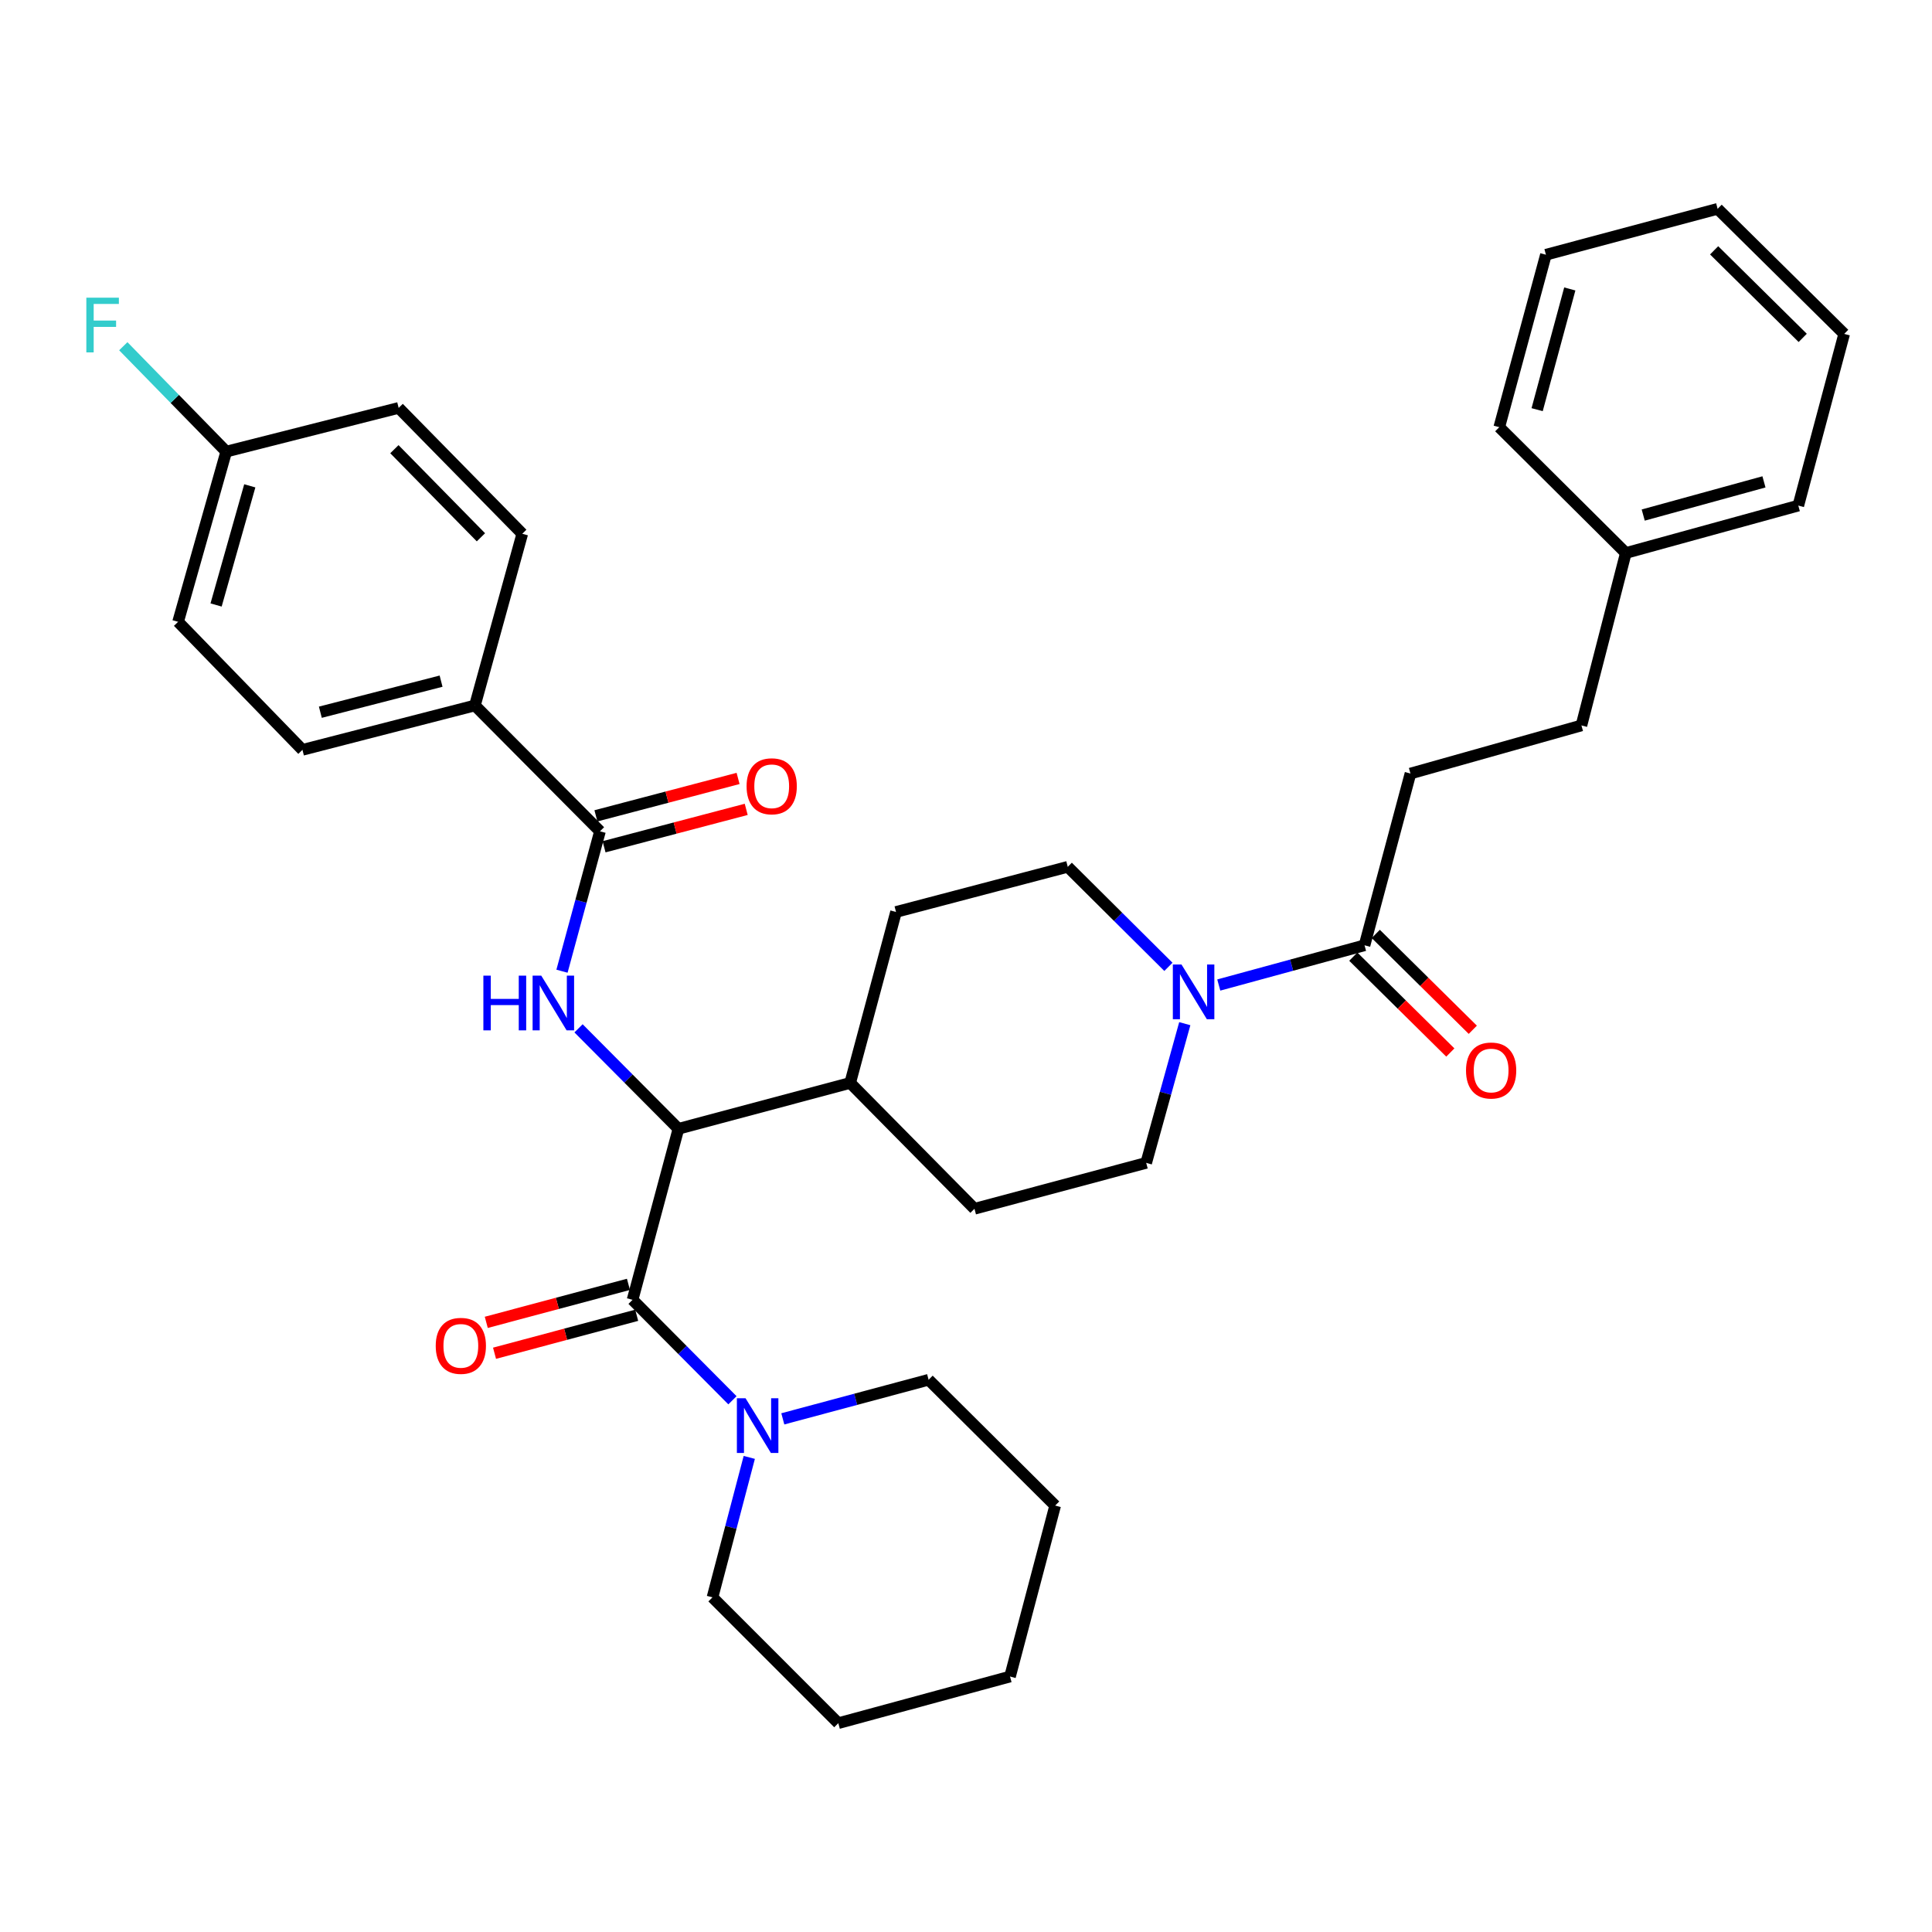 <?xml version='1.0' encoding='iso-8859-1'?>
<svg version='1.1' baseProfile='full'
              xmlns='http://www.w3.org/2000/svg'
                      xmlns:rdkit='http://www.rdkit.org/xml'
                      xmlns:xlink='http://www.w3.org/1999/xlink'
                  xml:space='preserve'
width='1000px' height='1000px' viewBox='0 0 1000 1000'>
<!-- END OF HEADER -->
<rect style='opacity:1.0;fill:#FFFFFF;stroke:none' width='1000' height='1000' x='0' y='0'> </rect>
<path class='bond-1' d='M 327.415,672.78 L 351.157,584.266' style='fill:none;fill-rule:evenodd;stroke:#000000;stroke-width:6px;stroke-linecap:butt;stroke-linejoin:miter;stroke-opacity:1' />
<path class='bond-4' d='M 327.415,672.78 L 353.264,698.781' style='fill:none;fill-rule:evenodd;stroke:#000000;stroke-width:6px;stroke-linecap:butt;stroke-linejoin:miter;stroke-opacity:1' />
<path class='bond-4' d='M 353.264,698.781 L 379.114,724.781' style='fill:none;fill-rule:evenodd;stroke:#0000FF;stroke-width:6px;stroke-linecap:butt;stroke-linejoin:miter;stroke-opacity:1' />
<path class='bond-8' d='M 325.278,664.785 L 288.487,674.617' style='fill:none;fill-rule:evenodd;stroke:#000000;stroke-width:6px;stroke-linecap:butt;stroke-linejoin:miter;stroke-opacity:1' />
<path class='bond-8' d='M 288.487,674.617 L 251.696,684.448' style='fill:none;fill-rule:evenodd;stroke:#FF0000;stroke-width:6px;stroke-linecap:butt;stroke-linejoin:miter;stroke-opacity:1' />
<path class='bond-8' d='M 329.551,680.776 L 292.76,690.607' style='fill:none;fill-rule:evenodd;stroke:#000000;stroke-width:6px;stroke-linecap:butt;stroke-linejoin:miter;stroke-opacity:1' />
<path class='bond-8' d='M 292.76,690.607 L 255.969,700.439' style='fill:none;fill-rule:evenodd;stroke:#FF0000;stroke-width:6px;stroke-linecap:butt;stroke-linejoin:miter;stroke-opacity:1' />
<path class='bond-0' d='M 299.448,532.264 L 325.303,558.265' style='fill:none;fill-rule:evenodd;stroke:#0000FF;stroke-width:6px;stroke-linecap:butt;stroke-linejoin:miter;stroke-opacity:1' />
<path class='bond-0' d='M 325.303,558.265 L 351.157,584.266' style='fill:none;fill-rule:evenodd;stroke:#000000;stroke-width:6px;stroke-linecap:butt;stroke-linejoin:miter;stroke-opacity:1' />
<path class='bond-2' d='M 290.884,502.692 L 300.717,466.486' style='fill:none;fill-rule:evenodd;stroke:#0000FF;stroke-width:6px;stroke-linecap:butt;stroke-linejoin:miter;stroke-opacity:1' />
<path class='bond-2' d='M 300.717,466.486 L 310.55,430.281' style='fill:none;fill-rule:evenodd;stroke:#000000;stroke-width:6px;stroke-linecap:butt;stroke-linejoin:miter;stroke-opacity:1' />
<path class='bond-7' d='M 351.157,584.266 L 440.048,560.524' style='fill:none;fill-rule:evenodd;stroke:#000000;stroke-width:6px;stroke-linecap:butt;stroke-linejoin:miter;stroke-opacity:1' />
<path class='bond-6' d='M 310.55,430.281 L 245.815,365.15' style='fill:none;fill-rule:evenodd;stroke:#000000;stroke-width:6px;stroke-linecap:butt;stroke-linejoin:miter;stroke-opacity:1' />
<path class='bond-11' d='M 312.656,438.284 L 349.448,428.605' style='fill:none;fill-rule:evenodd;stroke:#000000;stroke-width:6px;stroke-linecap:butt;stroke-linejoin:miter;stroke-opacity:1' />
<path class='bond-11' d='M 349.448,428.605 L 386.24,418.925' style='fill:none;fill-rule:evenodd;stroke:#FF0000;stroke-width:6px;stroke-linecap:butt;stroke-linejoin:miter;stroke-opacity:1' />
<path class='bond-11' d='M 308.445,422.278 L 345.237,412.598' style='fill:none;fill-rule:evenodd;stroke:#000000;stroke-width:6px;stroke-linecap:butt;stroke-linejoin:miter;stroke-opacity:1' />
<path class='bond-11' d='M 345.237,412.598 L 382.029,402.918' style='fill:none;fill-rule:evenodd;stroke:#FF0000;stroke-width:6px;stroke-linecap:butt;stroke-linejoin:miter;stroke-opacity:1' />
<path class='bond-3' d='M 604.767,500.441 L 578.72,474.552' style='fill:none;fill-rule:evenodd;stroke:#0000FF;stroke-width:6px;stroke-linecap:butt;stroke-linejoin:miter;stroke-opacity:1' />
<path class='bond-3' d='M 578.72,474.552 L 552.673,448.662' style='fill:none;fill-rule:evenodd;stroke:#000000;stroke-width:6px;stroke-linecap:butt;stroke-linejoin:miter;stroke-opacity:1' />
<path class='bond-5' d='M 630.836,509.845 L 668.558,499.562' style='fill:none;fill-rule:evenodd;stroke:#0000FF;stroke-width:6px;stroke-linecap:butt;stroke-linejoin:miter;stroke-opacity:1' />
<path class='bond-5' d='M 668.558,499.562 L 706.281,489.278' style='fill:none;fill-rule:evenodd;stroke:#000000;stroke-width:6px;stroke-linecap:butt;stroke-linejoin:miter;stroke-opacity:1' />
<path class='bond-34' d='M 613.242,529.854 L 603.256,565.878' style='fill:none;fill-rule:evenodd;stroke:#0000FF;stroke-width:6px;stroke-linecap:butt;stroke-linejoin:miter;stroke-opacity:1' />
<path class='bond-34' d='M 603.256,565.878 L 593.27,601.903' style='fill:none;fill-rule:evenodd;stroke:#000000;stroke-width:6px;stroke-linecap:butt;stroke-linejoin:miter;stroke-opacity:1' />
<path class='bond-23' d='M 405.18,734.398 L 442.913,724.279' style='fill:none;fill-rule:evenodd;stroke:#0000FF;stroke-width:6px;stroke-linecap:butt;stroke-linejoin:miter;stroke-opacity:1' />
<path class='bond-23' d='M 442.913,724.279 L 480.646,714.159' style='fill:none;fill-rule:evenodd;stroke:#000000;stroke-width:6px;stroke-linecap:butt;stroke-linejoin:miter;stroke-opacity:1' />
<path class='bond-24' d='M 387.824,754.35 L 378.304,790.567' style='fill:none;fill-rule:evenodd;stroke:#0000FF;stroke-width:6px;stroke-linecap:butt;stroke-linejoin:miter;stroke-opacity:1' />
<path class='bond-24' d='M 378.304,790.567 L 368.784,826.784' style='fill:none;fill-rule:evenodd;stroke:#000000;stroke-width:6px;stroke-linecap:butt;stroke-linejoin:miter;stroke-opacity:1' />
<path class='bond-12' d='M 700.464,495.166 L 725.576,519.974' style='fill:none;fill-rule:evenodd;stroke:#000000;stroke-width:6px;stroke-linecap:butt;stroke-linejoin:miter;stroke-opacity:1' />
<path class='bond-12' d='M 725.576,519.974 L 750.688,544.783' style='fill:none;fill-rule:evenodd;stroke:#FF0000;stroke-width:6px;stroke-linecap:butt;stroke-linejoin:miter;stroke-opacity:1' />
<path class='bond-12' d='M 712.097,483.391 L 737.208,508.199' style='fill:none;fill-rule:evenodd;stroke:#000000;stroke-width:6px;stroke-linecap:butt;stroke-linejoin:miter;stroke-opacity:1' />
<path class='bond-12' d='M 737.208,508.199 L 762.32,533.008' style='fill:none;fill-rule:evenodd;stroke:#FF0000;stroke-width:6px;stroke-linecap:butt;stroke-linejoin:miter;stroke-opacity:1' />
<path class='bond-13' d='M 706.281,489.278 L 730.051,400.387' style='fill:none;fill-rule:evenodd;stroke:#000000;stroke-width:6px;stroke-linecap:butt;stroke-linejoin:miter;stroke-opacity:1' />
<path class='bond-16' d='M 245.815,365.15 L 156.547,388.12' style='fill:none;fill-rule:evenodd;stroke:#000000;stroke-width:6px;stroke-linecap:butt;stroke-linejoin:miter;stroke-opacity:1' />
<path class='bond-16' d='M 228.3,352.566 L 165.813,368.645' style='fill:none;fill-rule:evenodd;stroke:#000000;stroke-width:6px;stroke-linecap:butt;stroke-linejoin:miter;stroke-opacity:1' />
<path class='bond-17' d='M 245.815,365.15 L 270.33,276.278' style='fill:none;fill-rule:evenodd;stroke:#000000;stroke-width:6px;stroke-linecap:butt;stroke-linejoin:miter;stroke-opacity:1' />
<path class='bond-14' d='M 440.048,560.524 L 463.781,472.028' style='fill:none;fill-rule:evenodd;stroke:#000000;stroke-width:6px;stroke-linecap:butt;stroke-linejoin:miter;stroke-opacity:1' />
<path class='bond-15' d='M 440.048,560.524 L 504.388,625.663' style='fill:none;fill-rule:evenodd;stroke:#000000;stroke-width:6px;stroke-linecap:butt;stroke-linejoin:miter;stroke-opacity:1' />
<path class='bond-9' d='M 593.27,601.903 L 504.388,625.663' style='fill:none;fill-rule:evenodd;stroke:#000000;stroke-width:6px;stroke-linecap:butt;stroke-linejoin:miter;stroke-opacity:1' />
<path class='bond-10' d='M 552.673,448.662 L 463.781,472.028' style='fill:none;fill-rule:evenodd;stroke:#000000;stroke-width:6px;stroke-linecap:butt;stroke-linejoin:miter;stroke-opacity:1' />
<path class='bond-19' d='M 730.051,400.387 L 818.546,375.486' style='fill:none;fill-rule:evenodd;stroke:#000000;stroke-width:6px;stroke-linecap:butt;stroke-linejoin:miter;stroke-opacity:1' />
<path class='bond-21' d='M 156.547,388.12 L 92.18,321.85' style='fill:none;fill-rule:evenodd;stroke:#000000;stroke-width:6px;stroke-linecap:butt;stroke-linejoin:miter;stroke-opacity:1' />
<path class='bond-20' d='M 270.33,276.278 L 206.349,211.129' style='fill:none;fill-rule:evenodd;stroke:#000000;stroke-width:6px;stroke-linecap:butt;stroke-linejoin:miter;stroke-opacity:1' />
<path class='bond-20' d='M 248.924,278.103 L 204.137,232.498' style='fill:none;fill-rule:evenodd;stroke:#000000;stroke-width:6px;stroke-linecap:butt;stroke-linejoin:miter;stroke-opacity:1' />
<path class='bond-18' d='M 117.099,233.749 L 206.349,211.129' style='fill:none;fill-rule:evenodd;stroke:#000000;stroke-width:6px;stroke-linecap:butt;stroke-linejoin:miter;stroke-opacity:1' />
<path class='bond-22' d='M 117.099,233.749 L 90.458,206.477' style='fill:none;fill-rule:evenodd;stroke:#000000;stroke-width:6px;stroke-linecap:butt;stroke-linejoin:miter;stroke-opacity:1' />
<path class='bond-22' d='M 90.458,206.477 L 63.818,179.205' style='fill:none;fill-rule:evenodd;stroke:#33CCCC;stroke-width:6px;stroke-linecap:butt;stroke-linejoin:miter;stroke-opacity:1' />
<path class='bond-36' d='M 117.099,233.749 L 92.18,321.85' style='fill:none;fill-rule:evenodd;stroke:#000000;stroke-width:6px;stroke-linecap:butt;stroke-linejoin:miter;stroke-opacity:1' />
<path class='bond-36' d='M 129.288,251.469 L 111.844,313.139' style='fill:none;fill-rule:evenodd;stroke:#000000;stroke-width:6px;stroke-linecap:butt;stroke-linejoin:miter;stroke-opacity:1' />
<path class='bond-25' d='M 818.546,375.486 L 841.526,286.236' style='fill:none;fill-rule:evenodd;stroke:#000000;stroke-width:6px;stroke-linecap:butt;stroke-linejoin:miter;stroke-opacity:1' />
<path class='bond-28' d='M 480.646,714.159 L 546.153,779.281' style='fill:none;fill-rule:evenodd;stroke:#000000;stroke-width:6px;stroke-linecap:butt;stroke-linejoin:miter;stroke-opacity:1' />
<path class='bond-29' d='M 368.784,826.784 L 433.906,891.914' style='fill:none;fill-rule:evenodd;stroke:#000000;stroke-width:6px;stroke-linecap:butt;stroke-linejoin:miter;stroke-opacity:1' />
<path class='bond-26' d='M 841.526,286.236 L 930.803,261.694' style='fill:none;fill-rule:evenodd;stroke:#000000;stroke-width:6px;stroke-linecap:butt;stroke-linejoin:miter;stroke-opacity:1' />
<path class='bond-26' d='M 850.53,266.595 L 913.024,249.416' style='fill:none;fill-rule:evenodd;stroke:#000000;stroke-width:6px;stroke-linecap:butt;stroke-linejoin:miter;stroke-opacity:1' />
<path class='bond-27' d='M 841.526,286.236 L 776.018,221.115' style='fill:none;fill-rule:evenodd;stroke:#000000;stroke-width:6px;stroke-linecap:butt;stroke-linejoin:miter;stroke-opacity:1' />
<path class='bond-30' d='M 930.803,261.694 L 954.545,172.83' style='fill:none;fill-rule:evenodd;stroke:#000000;stroke-width:6px;stroke-linecap:butt;stroke-linejoin:miter;stroke-opacity:1' />
<path class='bond-31' d='M 776.018,221.115 L 800.165,131.846' style='fill:none;fill-rule:evenodd;stroke:#000000;stroke-width:6px;stroke-linecap:butt;stroke-linejoin:miter;stroke-opacity:1' />
<path class='bond-31' d='M 795.617,212.046 L 812.52,149.559' style='fill:none;fill-rule:evenodd;stroke:#000000;stroke-width:6px;stroke-linecap:butt;stroke-linejoin:miter;stroke-opacity:1' />
<path class='bond-32' d='M 546.153,779.281 L 522.788,867.777' style='fill:none;fill-rule:evenodd;stroke:#000000;stroke-width:6px;stroke-linecap:butt;stroke-linejoin:miter;stroke-opacity:1' />
<path class='bond-35' d='M 433.906,891.914 L 522.788,867.777' style='fill:none;fill-rule:evenodd;stroke:#000000;stroke-width:6px;stroke-linecap:butt;stroke-linejoin:miter;stroke-opacity:1' />
<path class='bond-37' d='M 954.545,172.83 L 889.038,108.086' style='fill:none;fill-rule:evenodd;stroke:#000000;stroke-width:6px;stroke-linecap:butt;stroke-linejoin:miter;stroke-opacity:1' />
<path class='bond-37' d='M 933.084,174.891 L 887.229,129.569' style='fill:none;fill-rule:evenodd;stroke:#000000;stroke-width:6px;stroke-linecap:butt;stroke-linejoin:miter;stroke-opacity:1' />
<path class='bond-33' d='M 800.165,131.846 L 889.038,108.086' style='fill:none;fill-rule:evenodd;stroke:#000000;stroke-width:6px;stroke-linecap:butt;stroke-linejoin:miter;stroke-opacity:1' />
<path  class='atom-1' d='M 250.193 504.994
L 254.033 504.994
L 254.033 517.034
L 268.513 517.034
L 268.513 504.994
L 272.353 504.994
L 272.353 533.314
L 268.513 533.314
L 268.513 520.234
L 254.033 520.234
L 254.033 533.314
L 250.193 533.314
L 250.193 504.994
' fill='#0000FF'/>
<path  class='atom-1' d='M 280.153 504.994
L 289.433 519.994
Q 290.353 521.474, 291.833 524.154
Q 293.313 526.834, 293.393 526.994
L 293.393 504.994
L 297.153 504.994
L 297.153 533.314
L 293.273 533.314
L 283.313 516.914
Q 282.153 514.994, 280.913 512.794
Q 279.713 510.594, 279.353 509.914
L 279.353 533.314
L 275.673 533.314
L 275.673 504.994
L 280.153 504.994
' fill='#0000FF'/>
<path  class='atom-4' d='M 611.543 499.238
L 620.823 514.238
Q 621.743 515.718, 623.223 518.398
Q 624.703 521.078, 624.783 521.238
L 624.783 499.238
L 628.543 499.238
L 628.543 527.558
L 624.663 527.558
L 614.703 511.158
Q 613.543 509.238, 612.303 507.038
Q 611.103 504.838, 610.743 504.158
L 610.743 527.558
L 607.063 527.558
L 607.063 499.238
L 611.543 499.238
' fill='#0000FF'/>
<path  class='atom-5' d='M 385.89 723.732
L 395.17 738.732
Q 396.09 740.212, 397.57 742.892
Q 399.05 745.572, 399.13 745.732
L 399.13 723.732
L 402.89 723.732
L 402.89 752.052
L 399.01 752.052
L 389.05 735.652
Q 387.89 733.732, 386.65 731.532
Q 385.45 729.332, 385.09 728.652
L 385.09 752.052
L 381.41 752.052
L 381.41 723.732
L 385.89 723.732
' fill='#0000FF'/>
<path  class='atom-9' d='M 225.532 696.612
Q 225.532 689.812, 228.892 686.012
Q 232.252 682.212, 238.532 682.212
Q 244.812 682.212, 248.172 686.012
Q 251.532 689.812, 251.532 696.612
Q 251.532 703.492, 248.132 707.412
Q 244.732 711.292, 238.532 711.292
Q 232.292 711.292, 228.892 707.412
Q 225.532 703.532, 225.532 696.612
M 238.532 708.092
Q 242.852 708.092, 245.172 705.212
Q 247.532 702.292, 247.532 696.612
Q 247.532 691.052, 245.172 688.252
Q 242.852 685.412, 238.532 685.412
Q 234.212 685.412, 231.852 688.212
Q 229.532 691.012, 229.532 696.612
Q 229.532 702.332, 231.852 705.212
Q 234.212 708.092, 238.532 708.092
' fill='#FF0000'/>
<path  class='atom-12' d='M 386.432 406.977
Q 386.432 400.177, 389.792 396.377
Q 393.152 392.577, 399.432 392.577
Q 405.712 392.577, 409.072 396.377
Q 412.432 400.177, 412.432 406.977
Q 412.432 413.857, 409.032 417.777
Q 405.632 421.657, 399.432 421.657
Q 393.192 421.657, 389.792 417.777
Q 386.432 413.897, 386.432 406.977
M 399.432 418.457
Q 403.752 418.457, 406.072 415.577
Q 408.432 412.657, 408.432 406.977
Q 408.432 401.417, 406.072 398.617
Q 403.752 395.777, 399.432 395.777
Q 395.112 395.777, 392.752 398.577
Q 390.432 401.377, 390.432 406.977
Q 390.432 412.697, 392.752 415.577
Q 395.112 418.457, 399.432 418.457
' fill='#FF0000'/>
<path  class='atom-13' d='M 758.807 554.093
Q 758.807 547.293, 762.167 543.493
Q 765.527 539.693, 771.807 539.693
Q 778.087 539.693, 781.447 543.493
Q 784.807 547.293, 784.807 554.093
Q 784.807 560.973, 781.407 564.893
Q 778.007 568.773, 771.807 568.773
Q 765.567 568.773, 762.167 564.893
Q 758.807 561.013, 758.807 554.093
M 771.807 565.573
Q 776.127 565.573, 778.447 562.693
Q 780.807 559.773, 780.807 554.093
Q 780.807 548.533, 778.447 545.733
Q 776.127 542.893, 771.807 542.893
Q 767.487 542.893, 765.127 545.693
Q 762.807 548.493, 762.807 554.093
Q 762.807 559.813, 765.127 562.693
Q 767.487 565.573, 771.807 565.573
' fill='#FF0000'/>
<path  class='atom-23' d='M 44.689 154.082
L 61.529 154.082
L 61.529 157.322
L 48.489 157.322
L 48.489 165.922
L 60.089 165.922
L 60.089 169.202
L 48.489 169.202
L 48.489 182.402
L 44.689 182.402
L 44.689 154.082
' fill='#33CCCC'/>
</svg>
